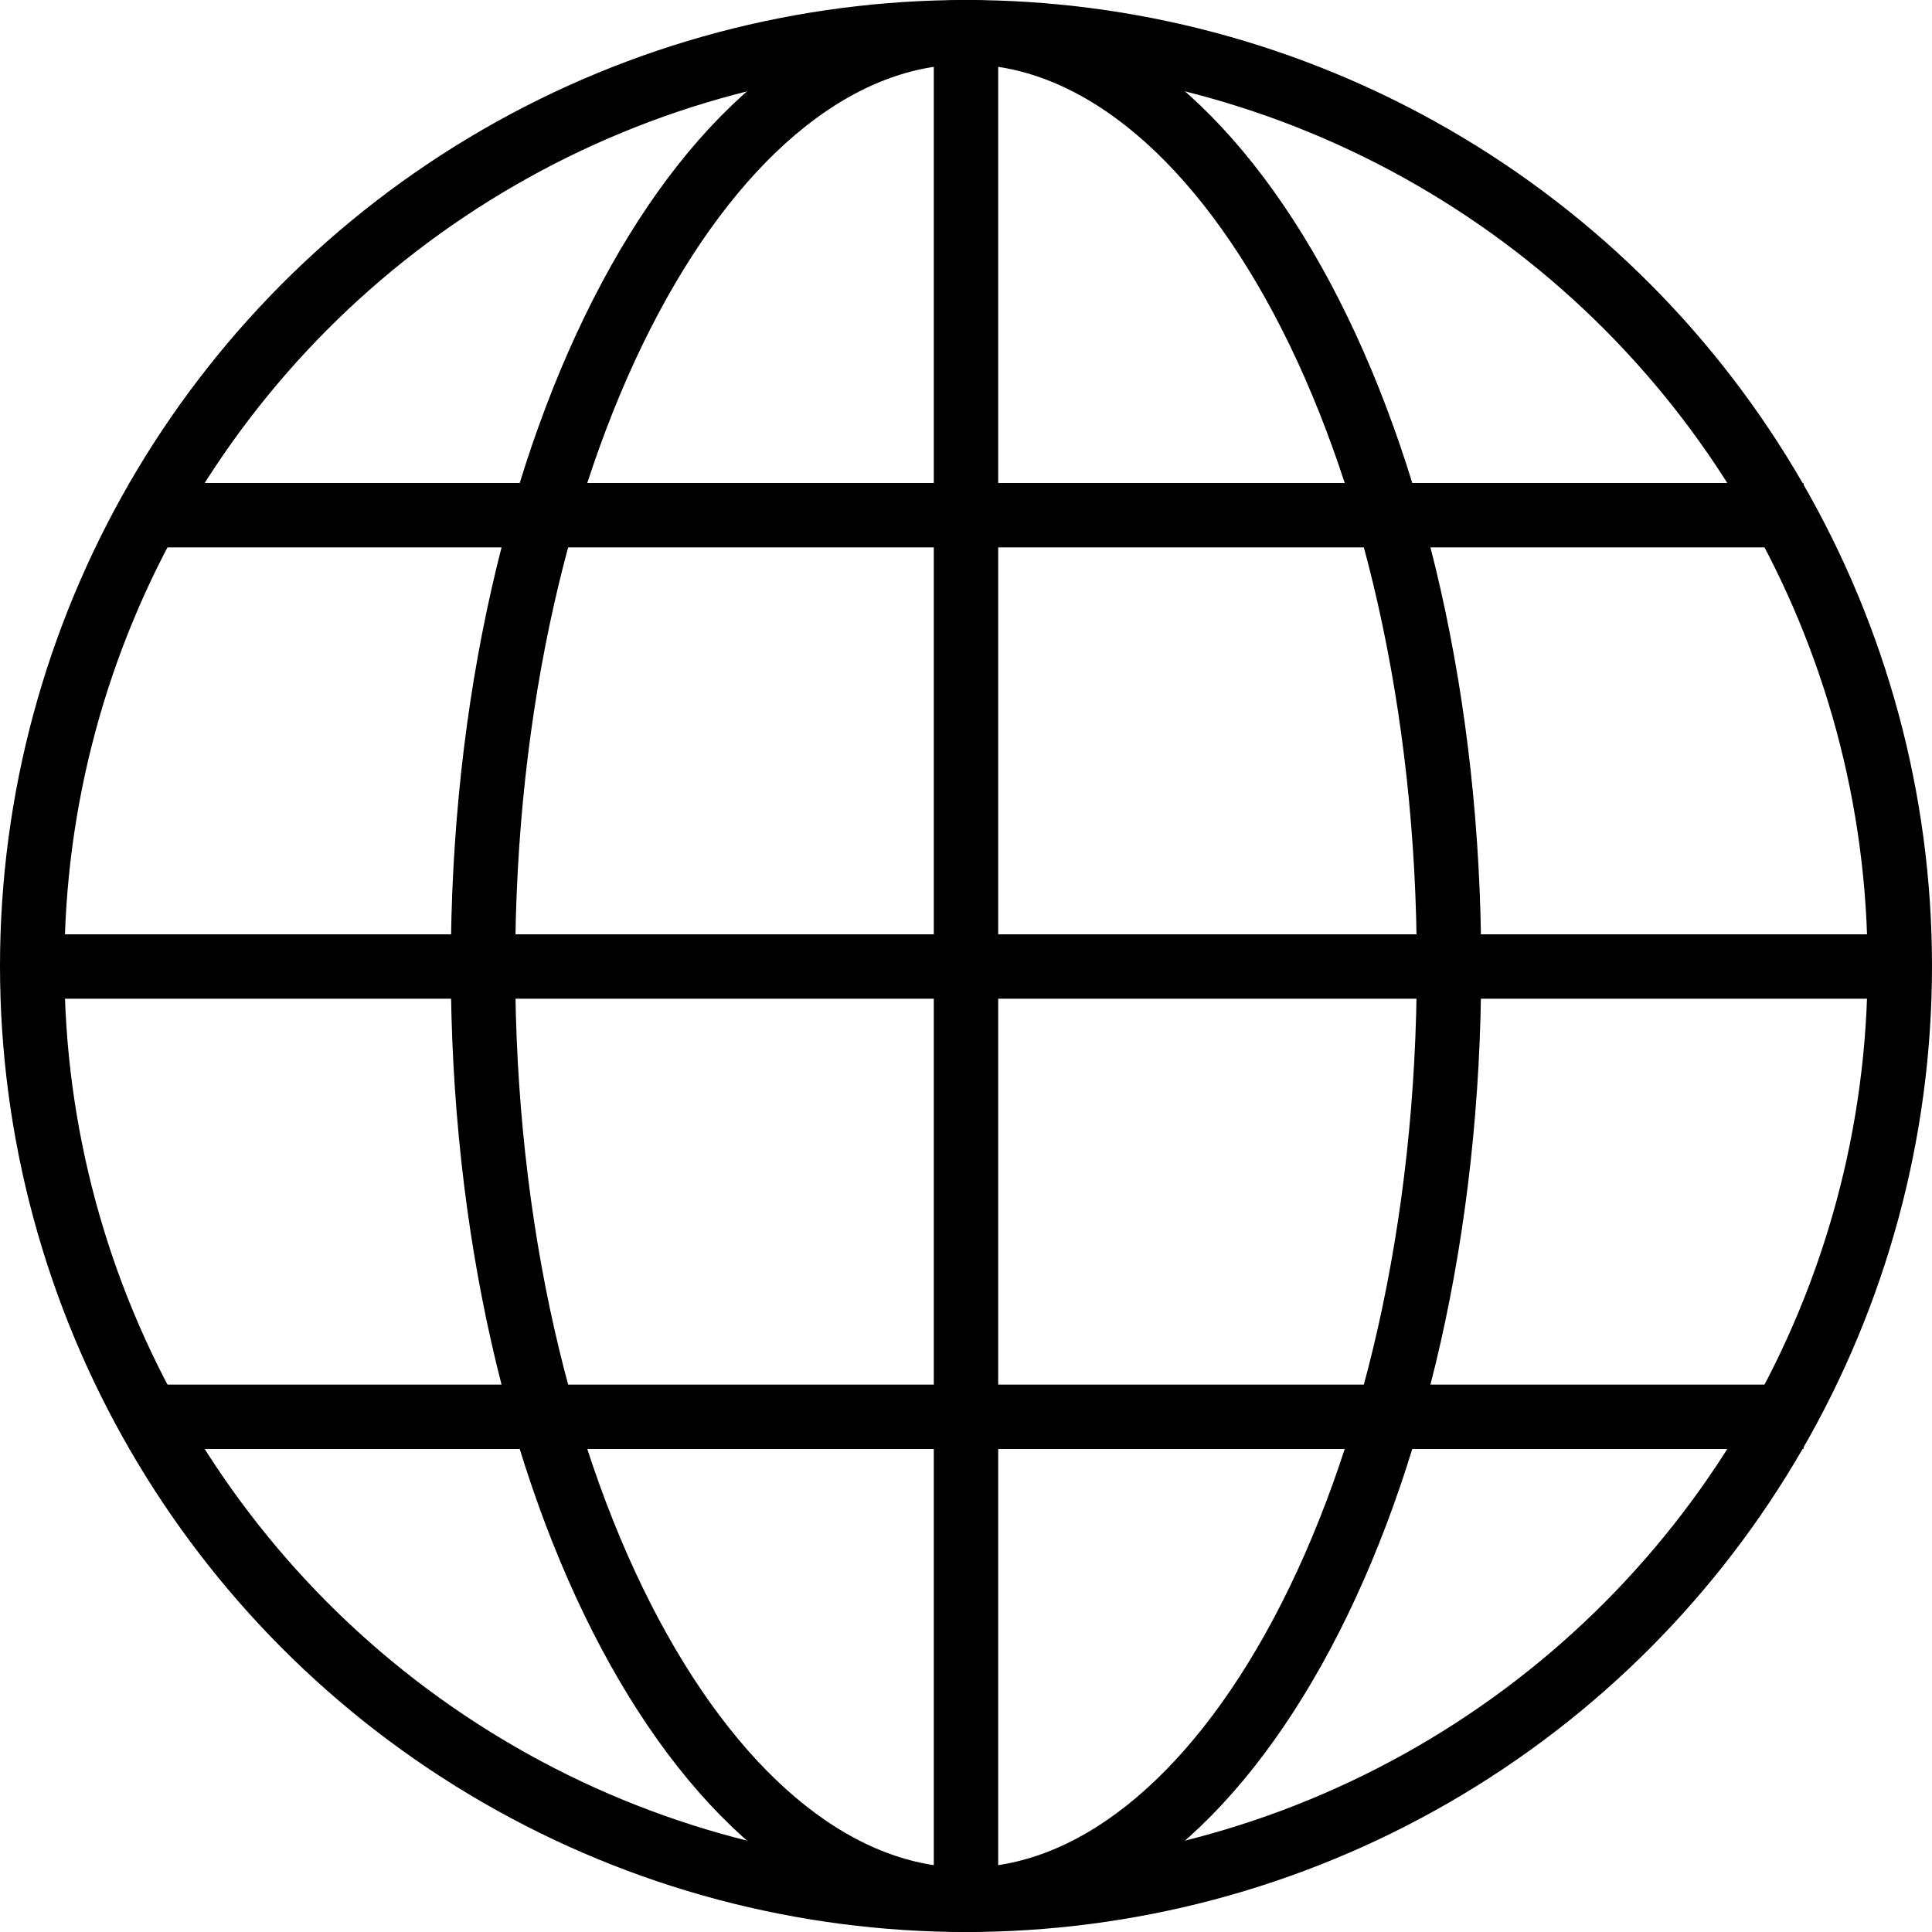 <svg xmlns="http://www.w3.org/2000/svg" fill="none" viewBox="0 0 30 30" height="30" width="30">
<circle stroke="black" r="14.5" cy="15" cx="15"></circle>
<path stroke="black" d="M15 0.5C16.935 0.5 18.802 1.979 20.216 4.629C21.618 7.258 22.5 10.923 22.5 15C22.5 19.077 21.618 22.742 20.216 25.371C18.802 28.021 16.935 29.5 15 29.5C13.065 29.5 11.198 28.021 9.784 25.371C8.382 22.742 7.5 19.077 7.5 15C7.5 10.923 8.382 7.258 9.784 4.629C11.198 1.979 13.065 0.5 15 0.5Z"></path>
<path stroke="black" d="M15 29.5V0.5"></path>
<path stroke="black" d="M29.505 15.008L0.505 15.008"></path>
<path stroke="black" d="M28.005 8L2.005 8"></path>
<path stroke="black" d="M28.005 22H2.005"></path>
</svg>
